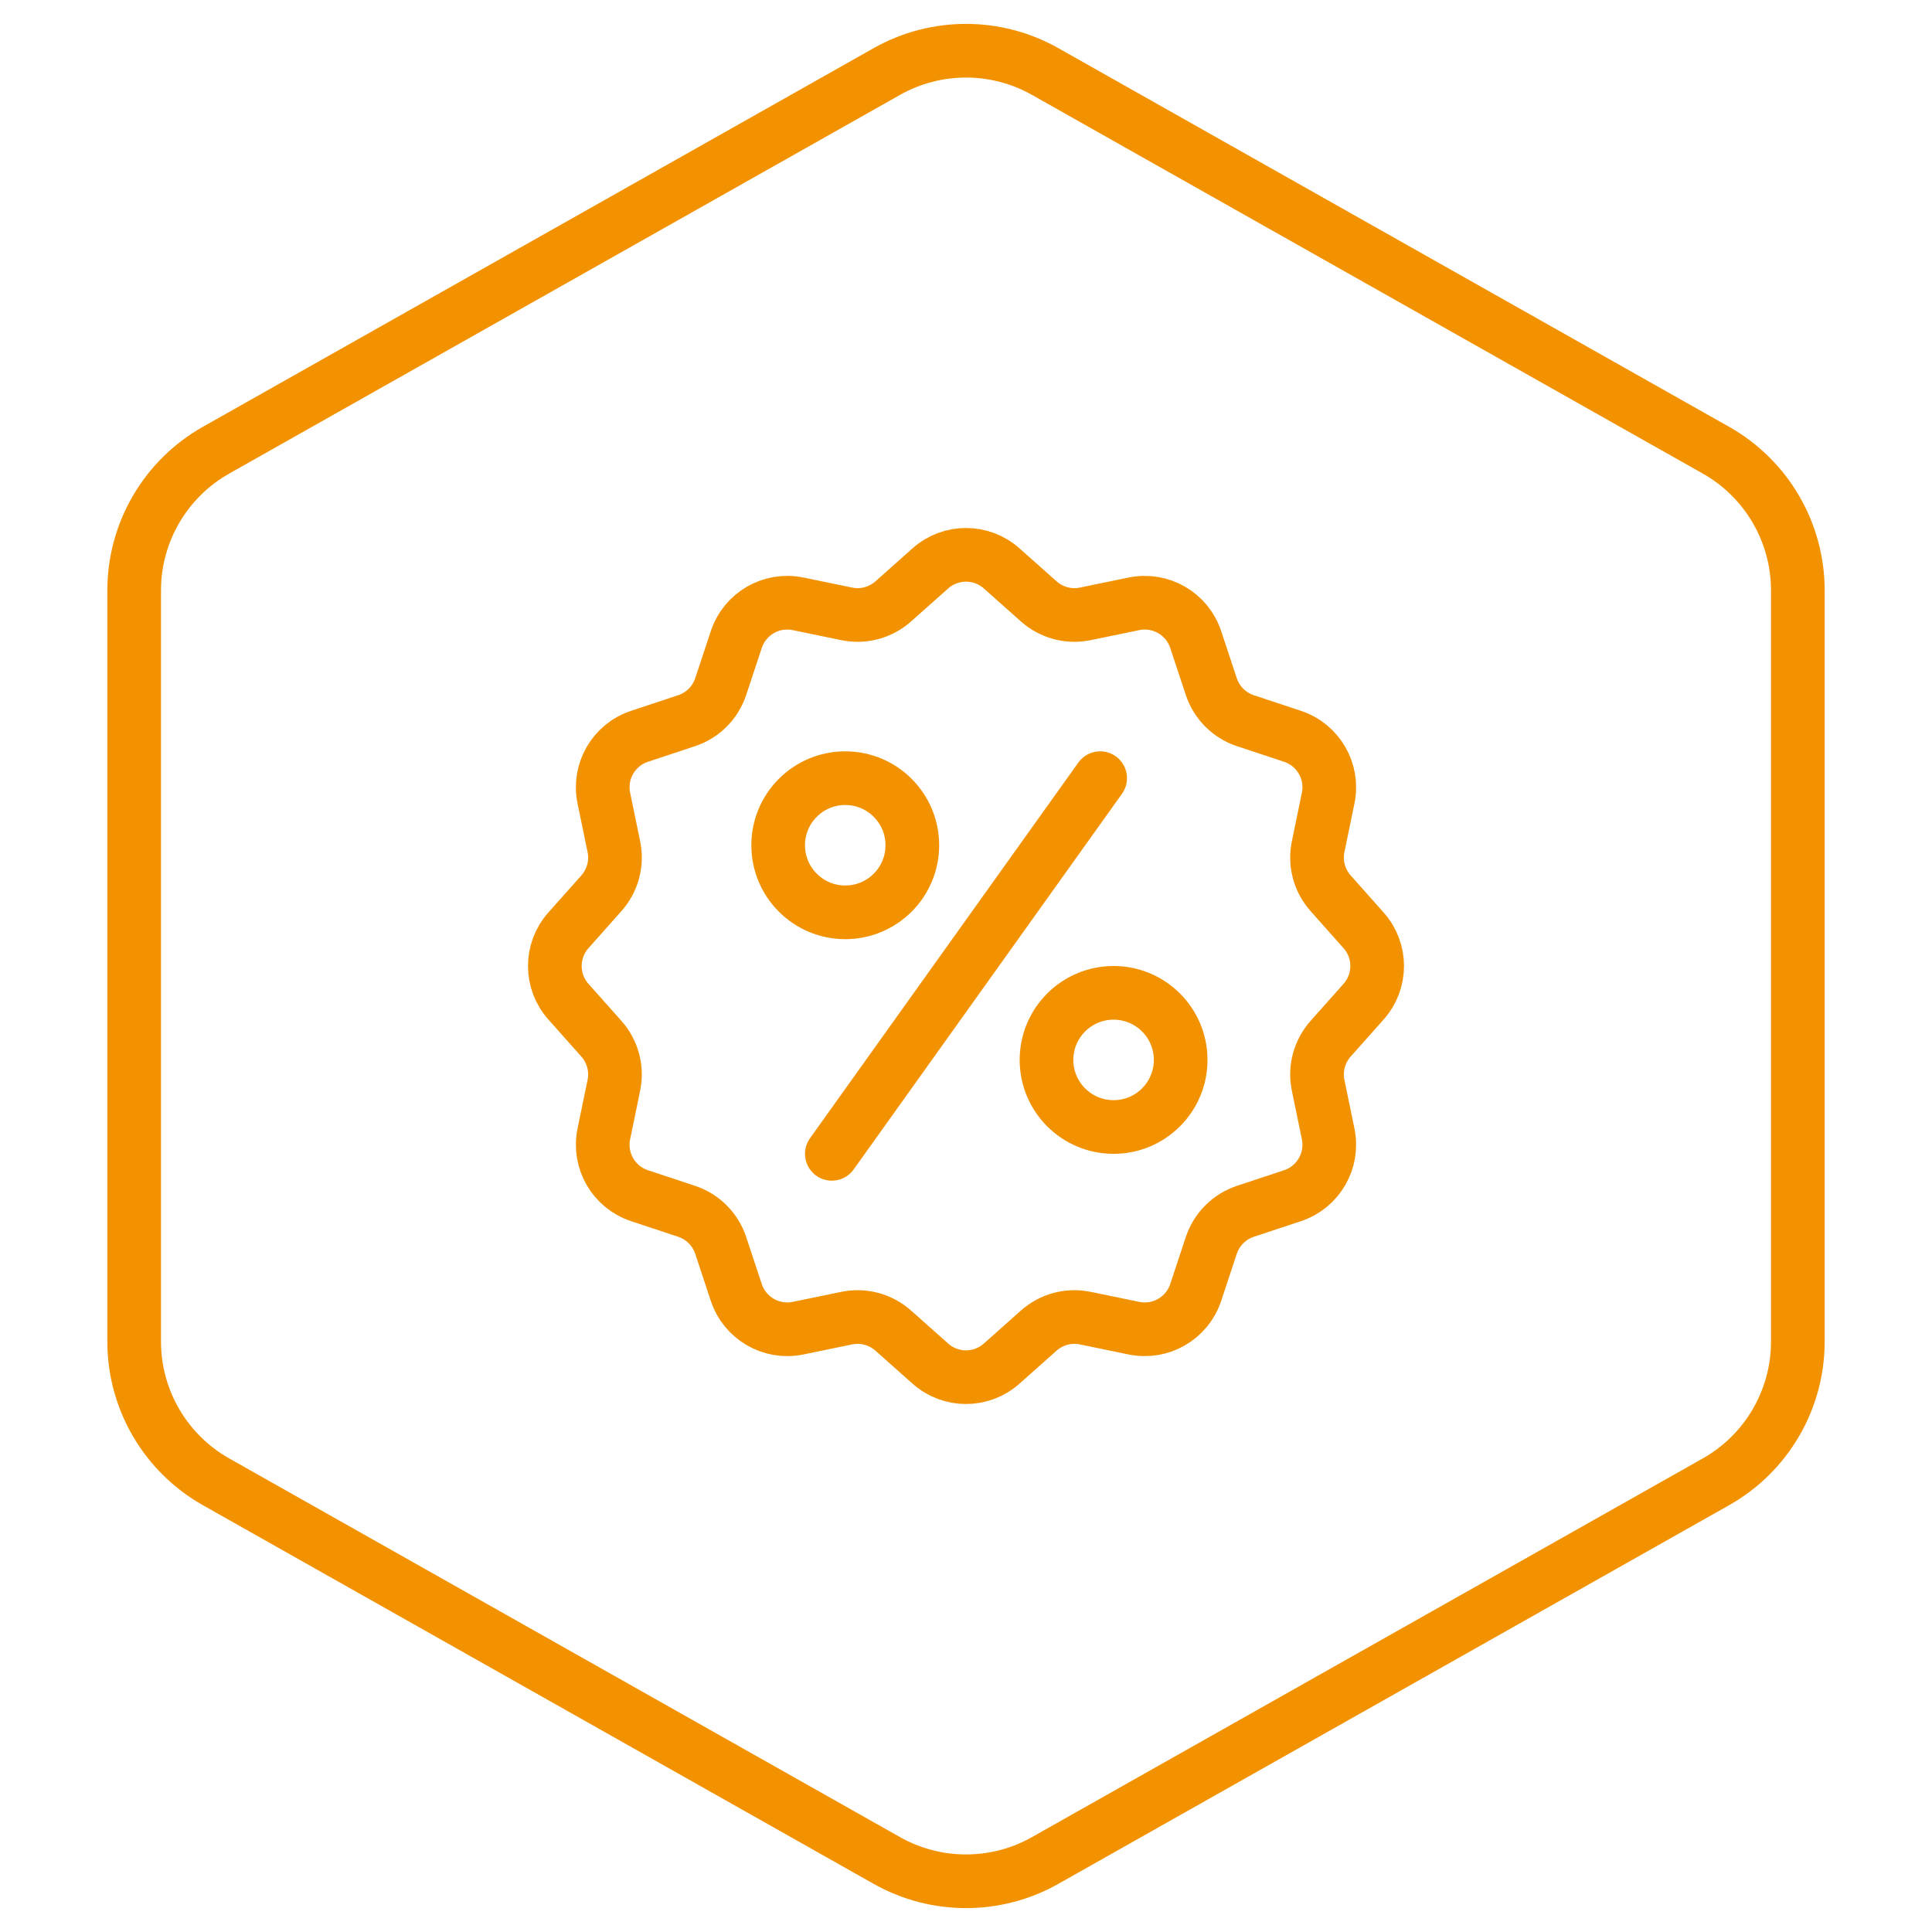 <svg width="72" height="72" viewBox="0 0 72 72" fill="none" xmlns="http://www.w3.org/2000/svg">
<path d="M63.95 16.778L38.95 2.665C37.119 1.632 34.881 1.632 33.05 2.665L8.05 16.778C6.166 17.842 5 19.839 5 22.003V49.997C5 52.161 6.166 54.158 8.05 55.222L33.05 69.335C34.881 70.368 37.119 70.368 38.95 69.335L63.95 55.222C65.834 54.158 67 52.161 67 49.997V22.003C67 19.839 65.834 17.842 63.95 16.778Z" stroke="#F39200" stroke-width="2"/>
<path d="M34.671 21.183C35.429 20.508 36.571 20.508 37.329 21.183L38.712 22.413C39.184 22.832 39.827 23.005 40.445 22.877L42.258 22.503C43.251 22.298 44.241 22.869 44.56 23.832L45.142 25.589C45.341 26.188 45.812 26.659 46.411 26.858L48.168 27.44C49.13 27.759 49.702 28.749 49.497 29.742L49.123 31.555C48.995 32.173 49.168 32.816 49.587 33.288L50.817 34.671C51.492 35.429 51.492 36.571 50.817 37.329L49.587 38.712C49.168 39.184 48.995 39.827 49.123 40.445L49.497 42.258C49.702 43.251 49.13 44.241 48.168 44.56L46.411 45.142C45.812 45.341 45.341 45.812 45.142 46.411L44.56 48.168C44.241 49.13 43.251 49.702 42.258 49.497L40.445 49.123C39.827 48.995 39.184 49.168 38.712 49.587L37.329 50.817C36.571 51.492 35.429 51.492 34.671 50.817L33.288 49.587C32.816 49.168 32.173 48.995 31.555 49.123L29.742 49.497C28.749 49.702 27.759 49.13 27.44 48.168L26.858 46.411C26.659 45.812 26.188 45.341 25.589 45.142L23.832 44.56C22.869 44.241 22.298 43.251 22.503 42.258L22.877 40.445C23.005 39.827 22.832 39.184 22.413 38.712L21.183 37.329C20.508 36.571 20.508 35.429 21.183 34.671L22.413 33.288C22.832 32.816 23.005 32.173 22.877 31.555L22.503 29.742C22.298 28.749 22.869 27.759 23.832 27.44L25.589 26.858C26.188 26.659 26.659 26.188 26.858 25.589L27.44 23.832C27.759 22.869 28.749 22.298 29.742 22.503L31.555 22.877C32.173 23.005 32.816 22.832 33.288 22.413L34.671 21.183Z" stroke="#F39200" stroke-width="2"/>
<circle cx="31.5" cy="31.5" r="2.5" stroke="#F39200" stroke-width="2"/>
<circle cx="41.5" cy="39.5" r="2.5" stroke="#F39200" stroke-width="2"/>
<path d="M31 43L41 29" stroke="#F39200" stroke-width="2" stroke-linecap="round"/>
</svg>
